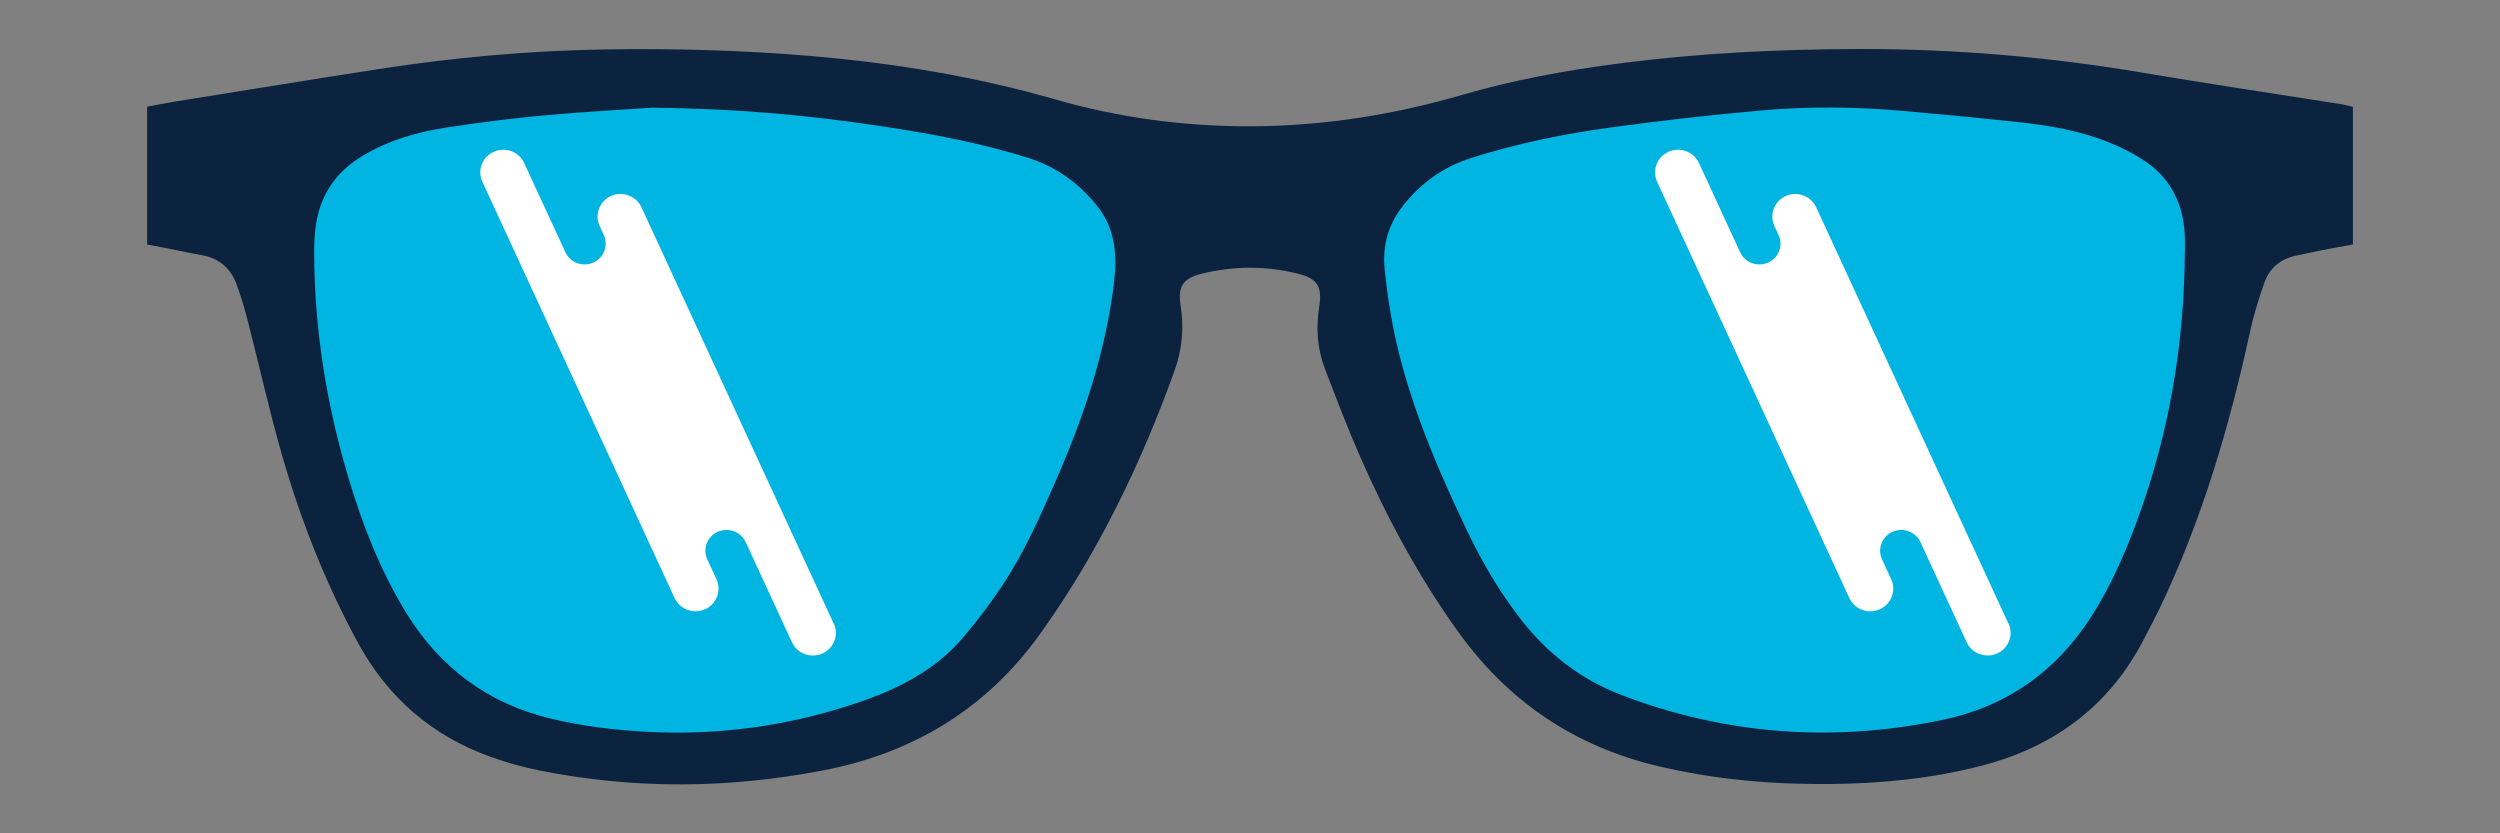 <svg xmlns="http://www.w3.org/2000/svg" fill="none" viewBox="0 0 48 16" height="16" width="48">
<rect x="0" y="0" width="48" height="16" fill="#808080" stroke="none"/>
<path fill="#0C2340" d="M2.825 4.695C2.825 3.812 2.825 2.943 2.825 2.048C2.991 2.018 3.159 1.982 3.328 1.955C4.642 1.745 5.955 1.53 7.27 1.326C8.711 1.104 10.161 0.971 11.62 0.949C12.944 0.928 14.267 0.964 15.588 1.077C17.174 1.213 18.737 1.47 20.271 1.911C21.489 2.263 22.745 2.428 24.018 2.425C25.4 2.42 26.754 2.206 28.077 1.821C29.062 1.534 30.066 1.351 31.082 1.219C32.612 1.02 34.15 0.944 35.691 0.941C37.519 0.938 39.333 1.09 41.135 1.395C42.407 1.61 43.681 1.8 44.955 2.001C45.029 2.013 45.099 2.033 45.176 2.051C45.176 2.934 45.176 3.801 45.176 4.693C44.983 4.729 44.789 4.764 44.597 4.801C44.434 4.833 44.272 4.872 44.109 4.903C43.795 4.962 43.576 5.142 43.474 5.433C43.364 5.741 43.269 6.056 43.199 6.376C42.801 8.209 42.272 9.999 41.457 11.698C41.368 11.883 41.269 12.065 41.175 12.248C40.518 13.537 39.46 14.333 38.057 14.699C37.103 14.948 36.127 15.044 35.141 15.053C34.03 15.064 32.931 14.968 31.847 14.713C30.237 14.334 28.967 13.473 28.01 12.149C27.245 11.087 26.63 9.943 26.108 8.753C25.867 8.205 25.655 7.643 25.44 7.085C25.289 6.693 25.265 6.288 25.33 5.873C25.391 5.493 25.284 5.343 24.909 5.252C24.3 5.101 23.69 5.105 23.08 5.253C22.72 5.342 22.609 5.493 22.667 5.858C22.735 6.291 22.699 6.708 22.551 7.118C21.905 8.91 21.085 10.617 19.967 12.175C18.941 13.606 17.537 14.459 15.803 14.792C13.993 15.141 12.179 15.157 10.37 14.795C10.045 14.731 9.722 14.641 9.411 14.528C8.284 14.121 7.446 13.39 6.876 12.347C6.251 11.2 5.776 9.994 5.417 8.745C5.171 7.895 4.981 7.029 4.76 6.172C4.696 5.926 4.626 5.681 4.536 5.444C4.423 5.148 4.206 4.959 3.88 4.9C3.635 4.857 3.391 4.803 3.147 4.755C3.042 4.734 2.938 4.716 2.827 4.696L2.825 4.695Z"></path>
<path fill="#00B5E2" d="M12.544 2.066C12.081 2.098 11.267 2.141 10.454 2.215C9.825 2.272 9.197 2.352 8.572 2.448C8.011 2.535 7.468 2.691 6.974 2.984C6.474 3.281 6.166 3.709 6.072 4.278C6.041 4.462 6.032 4.653 6.032 4.842C6.035 6.32 6.268 7.765 6.692 9.181C6.96 10.08 7.3 10.951 7.793 11.757C8.444 12.82 9.372 13.515 10.604 13.805C11.197 13.945 11.8 14.017 12.407 14.05C13.785 14.126 15.13 13.94 16.438 13.502C17.213 13.242 17.933 12.889 18.471 12.262C18.75 11.937 19.011 11.594 19.247 11.238C19.668 10.604 19.973 9.911 20.276 9.219C20.802 8.016 21.218 6.785 21.383 5.479C21.451 4.931 21.43 4.414 21.069 3.96C20.721 3.523 20.284 3.203 19.746 3.033C18.832 2.745 17.892 2.569 16.947 2.427C15.604 2.224 14.255 2.086 12.543 2.068L12.544 2.066Z"></path>
<path fill="#00B5E2" d="M41.944 5.154C41.944 4.9 41.964 4.643 41.939 4.393C41.886 3.851 41.644 3.402 41.182 3.092C40.97 2.951 40.738 2.833 40.5 2.737C39.942 2.511 39.351 2.408 38.753 2.345C38.017 2.265 37.279 2.196 36.541 2.13C35.636 2.049 34.726 2.04 33.822 2.12C32.852 2.205 31.884 2.316 30.921 2.448C30.014 2.572 29.118 2.756 28.244 3.034C27.715 3.202 27.281 3.514 26.941 3.945C26.657 4.304 26.54 4.711 26.585 5.166C26.643 5.745 26.738 6.319 26.886 6.885C27.188 8.041 27.662 9.134 28.177 10.21C28.465 10.812 28.804 11.386 29.218 11.914C29.729 12.563 30.358 13.05 31.143 13.349C33.142 14.11 35.185 14.256 37.276 13.827C38.516 13.571 39.464 12.905 40.142 11.855C40.447 11.383 40.686 10.878 40.894 10.359C41.56 8.686 41.9 6.948 41.944 5.155V5.154Z"></path>
<path fill="white" d="M16.007 11.973L12.316 3.98C12.215 3.762 11.953 3.664 11.732 3.763C11.511 3.863 11.412 4.121 11.513 4.338L11.593 4.513C11.686 4.714 11.596 4.951 11.392 5.041C11.188 5.133 10.947 5.044 10.856 4.843L10.064 3.13C9.964 2.912 9.702 2.815 9.481 2.914C9.26 3.013 9.16 3.271 9.261 3.489L12.952 11.482C13.025 11.642 13.186 11.737 13.354 11.737C13.415 11.737 13.478 11.725 13.537 11.698C13.758 11.599 13.857 11.341 13.757 11.123L13.58 10.74C13.487 10.539 13.577 10.302 13.781 10.211C13.985 10.12 14.226 10.209 14.318 10.41L15.205 12.331C15.278 12.492 15.44 12.586 15.607 12.586C15.668 12.586 15.731 12.575 15.79 12.547C16.011 12.448 16.11 12.19 16.01 11.973H16.007Z"></path>
<path fill="white" d="M38.562 11.973L34.871 3.98C34.77 3.762 34.508 3.664 34.287 3.763C34.066 3.863 33.967 4.121 34.068 4.338L34.149 4.513C34.242 4.714 34.152 4.951 33.947 5.041C33.743 5.133 33.502 5.044 33.411 4.843L32.62 3.13C32.519 2.912 32.257 2.815 32.036 2.914C31.815 3.013 31.716 3.271 31.816 3.489L35.507 11.482C35.58 11.642 35.742 11.737 35.909 11.737C35.97 11.737 36.033 11.725 36.092 11.698C36.313 11.599 36.412 11.341 36.312 11.123L36.135 10.74C36.042 10.539 36.132 10.302 36.336 10.211C36.54 10.12 36.781 10.209 36.873 10.41L37.76 12.331C37.833 12.492 37.995 12.586 38.162 12.586C38.223 12.586 38.286 12.575 38.345 12.547C38.566 12.448 38.665 12.19 38.565 11.973H38.562Z"></path>
</svg>
